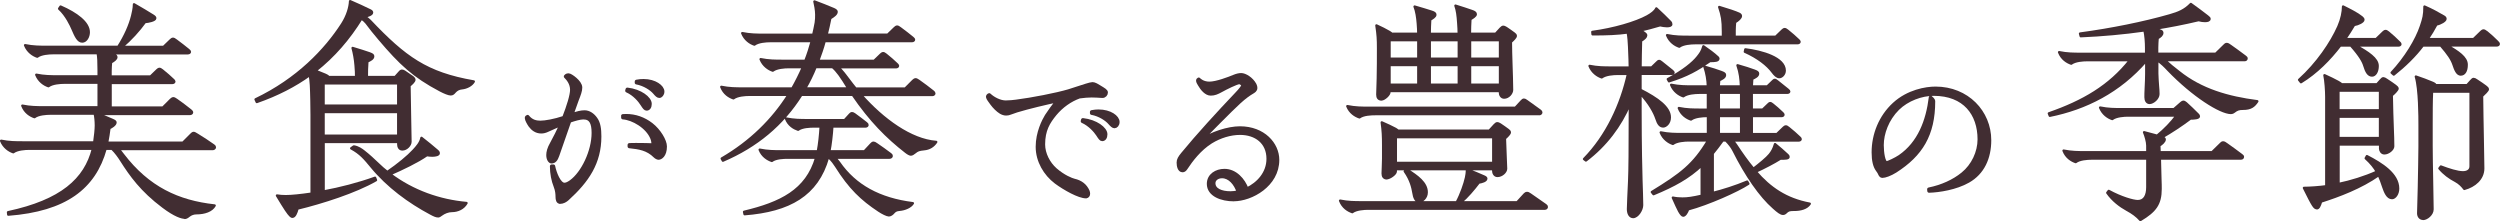 <?xml version="1.0" encoding="UTF-8"?><svg id="_レイヤー_2" xmlns="http://www.w3.org/2000/svg" viewBox="0 0 515.62 45.62"><defs><style>.cls-1{stroke-width:.5px;}.cls-1,.cls-2{fill:#412d32;stroke:#412d32;stroke-linecap:round;stroke-linejoin:round;}.cls-2{stroke-width:.75px;}</style></defs><g id="txt"><path class="cls-1" d="M38.13,44.89c-.62,0-2.02-.38-4.51-2.26-4.42-3.31-6.67-6.48-8.59-9.5-.48-.77-1.2-1.78-1.92-2.45h-1.34c-2.26,8.11-8.26,12.67-20.06,13.58l-.05-.48c10.99-2.35,15.94-6.77,17.52-13.11H6.01c-.82,0-2.45.1-3.27.72-.86-.29-1.97-1.01-2.5-2.35,1.63.34,3.03.34,4.56.34h14.64c.19-1.3.34-2.69.34-3.5,0-.91-.1-1.87-.24-2.45h-9.17c-.82,0-2.45.1-3.26.72-.86-.29-1.97-.96-2.5-2.35,1.63.34,3.02.34,4.56.34h11.18v-5.09h-7.1c-.82,0-2.45.1-3.26.72-.87-.29-1.97-1.01-2.5-2.35,1.63.34,3.02.34,4.56.34h8.3v-1.25c0-1.82-.05-2.69-.19-3.55h-9.22c-.82,0-2.45.1-3.26.72-.86-.29-1.97-1.01-2.5-2.35,1.63.34,3.02.34,4.56.34h14.64c1.44-2.26,2.4-4.46,2.88-6.38.14-.58.38-1.58.38-2.4,1.49.86,2.88,1.68,3.94,2.35.38.24.43.38.43.53,0,.43-1.39.72-2.11.77-1.25,1.73-2.93,3.6-4.75,5.14h8.59l1.44-1.39c.14-.14.34-.29.48-.29.19,0,.34.1.67.34.86.62,1.82,1.39,2.54,1.97.24.19.29.29.29.38,0,.14-.14.29-.43.29h-16.13c.29.1.72.24.96.34.34.14.43.29.43.48,0,.34-.48.72-1.1,1.06-.05.43-.1,1.3-.1,1.78v1.15h8.26l1.39-1.34c.1-.1.29-.24.43-.24s.29.05.58.29c.77.62,1.68,1.39,2.26,1.97.14.14.24.24.24.34,0,.19-.19.29-.43.29h-12.72v5.09h10.8l1.63-1.63c.14-.14.34-.29.53-.29.14,0,.38.14.67.34.96.67,1.97,1.44,2.88,2.16.19.14.29.29.29.43s-.19.29-.38.29h-19.06c1.1.43,2.06.82,3.03,1.25.53.24.62.34.62.53,0,.48-.91,1.01-1.25,1.15-.14,1.06-.29,2.06-.48,3.02h15.65l1.73-1.73c.1-.1.29-.29.48-.29.14,0,.38.14.77.38,1.15.72,2.3,1.44,3.36,2.21.19.14.24.24.24.38,0,.19-.24.34-.43.34h-19.49c.29.29.58.62.96,1.15,5.23,6.86,11.42,9.7,18.91,10.51-.58,1.06-2.06,1.58-3.75,1.58-.58,0-1.1.19-1.54.53-.34.29-.62.43-.86.43ZM12.2,1.79l.29-.43c3.31,1.44,5.81,3.31,5.81,5.28,0,.91-.53,1.92-1.34,1.92-.86,0-1.34-1.06-2.02-2.64-.29-.67-1.25-2.78-2.74-4.13Z"/><path class="cls-1" d="M60.35,44.7c-.19,0-.29-.05-.48-.24-.43-.43-1.01-1.25-2.74-4.13.58.1,1.15.14,1.82.14,1.15,0,3.07-.19,5.33-.53v-16.27c0-1.2-.05-4.61-.14-6.1-.05-.82-.14-1.54-.24-2.11-3.07,2.21-6.67,4.08-10.94,5.57l-.24-.53c8.64-4.13,14.4-10.18,17.86-15.55,1.1-1.73,1.58-3.46,1.63-4.7,1.44.62,2.93,1.3,4.18,1.92.29.14.34.29.34.43,0,.38-.82.67-1.54.82.48.29.77.53,1.11.86,7.2,7.58,11.66,10.85,21.41,12.53-.43.77-1.49,1.3-2.45,1.39-.62.05-1.1.34-1.44.72-.29.34-.48.53-.87.53s-1.25-.34-2.16-.82c-5.47-2.88-8.26-5.52-12.53-10.56-1.05-1.25-1.92-2.3-2.69-3.36-.19-.24-.58-.62-1.01-.91-2.59,4.18-5.67,7.78-9.51,10.8.72.29,1.44.58,2.02.82.53.24.67.38.67.48h5.71v-.29c0-.48,0-1.01-.1-2.11-.1-1.3-.34-2.59-.62-3.6,1.01.29,2.93.91,3.46,1.1.62.24.77.34.77.62,0,.48-.58.77-1.2,1.06-.1,1.2-.1,2.21-.1,2.78v.43h5.86l.86-.96c.24-.29.38-.34.53-.34.19,0,.29.05.53.19.58.38,1.2.82,1.68,1.15.19.14.34.34.34.53,0,.29-.48.77-1.01,1.2,0,1.1.05,3.6.1,6,.05,2.3.1,4.75.1,5.57,0,.67-.77,1.58-1.68,1.58-.62,0-.82-.58-.82-1.06v-.48h-15.41v10.23c3.36-.62,7.15-1.58,10.61-2.83l.19.48c-4.27,2.45-11.04,4.61-16.18,5.86-.24.91-.58,1.68-1.01,1.68ZM82.14,21.8v-4.61h-15.41v4.61h15.41ZM82.14,28v-4.9h-15.41v4.9h15.41ZM90.35,44.61c-.38,0-.82-.19-1.54-.58-4.42-2.35-8.83-5.57-12.19-9.65-1.39-1.68-2.3-2.78-4.18-3.79l.53-.38c.91.14,1.63.67,2.06,1.01,1.1.86,1.97,1.68,2.98,2.64.58.58,1.2,1.1,1.87,1.63,2.26-1.54,4.32-3.26,5.42-4.46.67-.72,1.44-1.58,1.63-2.59,1.3,1.01,2.16,1.73,3.17,2.59.29.24.38.38.38.58,0,.34-.67.48-1.34.48-.38,0-.77-.05-1.1-.1-1.92,1.34-5.04,2.83-7.58,3.94,4.7,3.55,10.27,5.47,15.75,5.95-.62,1.1-1.82,1.63-3.02,1.63-.77,0-1.58.34-2.16.77-.24.19-.48.34-.67.34Z"/><path class="cls-2" d="M115.49,41.66c-.41,0-.54-.51-.54-1.05,0-.48-.03-1.29-.41-2.24-.44-1.09-.75-2.58-.75-4.08h.34c.27,1.33,1.16,3.77,2.28,3.77.44,0,.88-.24,1.36-.58,2.45-1.77,4.62-6.29,4.62-10.06,0-2.07-.51-3.16-2.07-3.16-.71,0-1.77.31-2.86.68-.85,2.41-1.8,5.17-2.18,6.26-.24.71-.37,1.09-.54,1.43-.38.71-.78.71-1.02.71s-.68-.44-.68-1.36c0-.58.17-1.36.78-2.41.61-1.09,1.33-2.52,1.97-4.01-1.12.48-2.55,1.12-2.89,1.29-.41.2-.85.31-1.26.31-1.05,0-1.77-.58-2.28-1.26-.31-.44-.75-1.22-.75-1.56,0-.17.1-.24.2-.27.82,1.02,1.8,1.19,2.65,1.19,1.02,0,2.92-.34,4.86-.99.92-2.35,1.63-4.62,1.63-5.75,0-1.36-.82-2.28-1.29-2.75.2-.24.37-.27.65-.27.34,0,2.41,1.39,2.41,2.55,0,.68-.27,1.39-.75,2.62-.17.44-.58,1.6-1.09,3.06,1.19-.41,1.94-.61,2.69-.61.85,0,1.7.54,2.31,1.43.61.85.78,2.04.78,3.6,0,5.41-2.52,9.11-6.63,12.85-.37.34-.92.68-1.56.68ZM128.47,23.91c.27-.03.41-.03.65-.03,1.9,0,3.64.61,5.2,1.8,1.63,1.26,2.86,3.37,2.86,4.52,0,1.87-.95,2.38-1.36,2.38-.17,0-.51-.17-.71-.37-1.56-1.56-3.3-1.8-5.3-2.01v-.31c.31-.03.85-.03,1.5-.03,1.22,0,2.75.03,3.43.07,0-.54-.07-.99-.24-1.43-.95-2.38-3.98-4.11-6.02-4.25v-.34ZM129.32,18.71l.07-.27c2.69.31,4.66,1.84,4.66,2.99,0,.65-.3,1.02-.68,1.02-.27,0-.44-.2-.95-.99-.44-.71-1.56-2.07-3.09-2.75ZM131.29,17.05v-.24c.51-.1.95-.14,1.43-.14,2.38,0,3.94,1.26,3.94,2.21,0,.58-.38.95-.68.95-.27,0-.54-.24-.99-.78-.65-.75-2.07-1.7-3.71-2.01Z"/><path class="cls-1" d="M175.89,19.55h-10.61c-3.89,6.19-9.26,10.61-16.18,13.58l-.24-.43c5.95-3.46,10.51-7.97,13.78-13.15h-8.11c-.82,0-2.45.1-3.26.72-.87-.29-1.97-.96-2.5-2.35,1.63.34,3.02.34,4.56.34h10.08c.82-1.44,1.54-2.88,2.21-4.42h-2.97c-.82,0-2.45.1-3.27.72-.86-.29-1.97-1.01-2.5-2.35,1.63.34,3.03.34,4.56.34h4.66c.53-1.34.96-2.69,1.34-4.08h-8.59c-.82,0-2.45.1-3.26.72-.87-.29-1.97-1.01-2.5-2.35,1.63.34,3.02.34,4.56.34h10.08c.19-.82.38-1.63.53-2.5.1-.62.1-1.15.1-1.68,0-.91-.24-2.06-.38-2.69,1.39.53,2.78,1.06,3.98,1.58.43.19.58.38.58.53,0,.48-.53.86-1.3,1.34-.24,1.15-.48,2.3-.77,3.41h12.62l1.44-1.39c.14-.14.34-.29.48-.29.19,0,.34.1.67.34.87.62,1.82,1.39,2.54,1.97.24.19.29.29.29.38,0,.14-.14.29-.43.29h-18c-.38,1.44-.86,2.78-1.34,4.08h11.57l1.39-1.34c.1-.1.29-.24.43-.24s.29.05.58.29c.77.62,1.68,1.39,2.26,1.97.14.14.24.24.24.34,0,.19-.19.29-.43.29h-11.9c.77.72,1.54,1.73,2.21,2.64.43.58.91,1.2,1.39,1.78h10.22l1.63-1.63c.14-.14.34-.29.53-.29.14,0,.38.14.67.34.96.67,1.97,1.44,2.88,2.16.24.19.29.34.29.43,0,.14-.19.29-.38.29h-14.74c4.51,5.09,10.27,9.31,15.51,9.7-.58.86-1.39,1.39-2.54,1.49-.96.1-1.3.19-1.87.67-.29.24-.58.43-.82.43-.19,0-.58-.19-1.01-.53-3.89-3.02-7.34-6.48-10.95-11.76ZM183.33,44.41c-.38,0-1.34-.48-2.06-.96-3.55-2.35-6-4.66-8.83-9.17-.34-.53-.77-1.15-1.44-1.78h-.24c-2.21,7.73-7.97,10.95-17.19,11.67l-.1-.48c7.49-1.78,12.91-4.37,14.88-11.18h-5.9c-.81,0-2.45.05-3.26.67-.86-.29-1.97-.96-2.5-2.3,1.63.34,3.02.34,4.56.34h7.44c.29-1.58.48-3.36.58-5.14h-1.39c-.82,0-2.45.05-3.27.67-.86-.29-1.97-.91-2.5-2.3,1.63.34,3.03.34,4.56.34h7.54l1.1-1.2c.14-.14.24-.24.43-.24.14,0,.24.05.53.24.91.67,1.49,1.1,2.4,1.82.19.14.24.24.24.38,0,.1-.1.29-.38.29h-6.87c-.1,1.63-.34,3.79-.62,5.14h7.25l1.39-1.49c.19-.19.29-.29.48-.29.14,0,.29.05.62.29.91.62,1.87,1.3,2.88,2.06.19.14.24.24.24.38s-.14.34-.43.34h-11.33c.34.29.62.62.91,1.01,3.31,4.8,8.35,7.54,15.22,8.4-.43.72-1.63,1.25-2.74,1.34-.67.05-.96.24-1.29.62-.19.24-.58.53-.91.53ZM171.71,13.83h-3.5c-.62,1.54-1.34,3.02-2.16,4.42h8.93c-1.58-2.59-2.35-3.65-3.26-4.42Z"/><path class="cls-2" d="M224.01,40.54c-1.46,0-4.38-1.63-6.22-2.99-2.21-1.67-3.81-4.35-3.81-7.28s1.29-5.41,1.87-6.36c.44-.71,1.5-2.18,2.35-3.2-2.31.48-6.15,1.39-8.5,2.11-.44.14-.95.31-1.26.44-.34.14-.61.2-.92.2-.41,0-.78-.14-1.12-.34-.61-.37-1.33-1.09-1.8-1.73-.34-.44-.88-1.19-.88-1.39,0-.17.1-.34.31-.41.78.75,2.18,1.5,3.4,1.5.68,0,1.73-.1,2.18-.17,3.23-.41,8.29-1.39,10.81-2.14,1.33-.41,2.58-.82,3.6-1.16.54-.17,1.09-.31,1.29-.31.37,0,.82.24,1.36.58,1.09.65,1.46.88,1.46,1.19,0,.37-.31.75-.75.75-.17,0-.75-.03-1.19-.07-.34-.03-.71-.03-1.05-.03-.68,0-1.6.07-2.52.2-1.9.68-3.67,1.94-5.03,3.57-1.39,1.7-2.41,3.33-2.41,6.29,0,1.94,1.05,3.94,2.48,5.2,1.67,1.46,3.33,2.11,3.88,2.24,1.36.31,2.28,1.02,2.82,2.21.07.14.1.37.1.54,0,.31-.21.54-.44.54ZM223.27,25l.07-.27c2.72.31,4.69,1.83,4.69,2.96,0,.68-.3,1.05-.71,1.05-.24,0-.44-.27-.92-1.02-.48-.71-1.6-2.04-3.13-2.72ZM225.17,23.33v-.24c.51-.1.99-.14,1.39-.14,2.41,0,3.98,1.22,3.98,2.21,0,.58-.37.92-.68.92-.24,0-.54-.24-.98-.75-.65-.75-2.07-1.7-3.71-2.01Z"/><path class="cls-2" d="M254.45,41.15c-2.45,0-5.17-.95-5.17-3.23,0-1.77,1.6-2.72,3.26-2.72,2.24,0,3.91,1.9,4.62,3.84,2.38-1.12,4.42-3.33,4.42-6.29,0-3.43-2.55-5.3-5.81-5.3-2.01,0-4.15.65-6.02,1.8-2.38,1.5-4.08,3.77-5.2,5.47-.21.31-.41.44-.65.44-.65,0-.85-.92-.85-1.63,0-.58.27-1.02.88-1.77,3.06-3.74,7.58-8.67,11.05-12.31.99-1.02,1.39-1.63,1.39-1.8,0-.27-.44-.65-.78-.65-.54,0-2.79,1.12-3.77,1.67-.75.41-1.33.68-2.11.68-.92,0-1.77-.99-2.31-1.94-.17-.27-.34-.58-.34-.78,0-.14.1-.24.17-.27.13.14.85.85,2.21.85,1.46,0,4.04-.99,5.1-1.43.48-.2.99-.34,1.46-.34.75,0,2.11.78,2.79,2.04.13.27.17.48.17.65,0,.48-.38.68-.78.92-.58.34-1.46.95-2.58,1.97-1.87,1.7-6.66,6.6-8.23,8.19,2.55-1.73,5.98-2.79,8.36-2.79,4.86,0,7.75,3.3,7.75,6.56,0,5.17-5.41,8.16-9.04,8.16ZM253.77,39.82c.54,0,1.09-.07,1.67-.2-.58-1.8-1.84-3.23-3.4-3.23-.92,0-1.73.54-1.73,1.39,0,1.39,1.53,2.04,3.47,2.04Z"/><path class="cls-1" d="M278.9,43.74c-.87-.29-1.97-.96-2.5-2.35,1.63.34,3.02.34,4.56.34h19.49c.91-1.68,1.63-3.79,1.92-5.09.1-.48.19-.96.19-1.68,1.39.53,2.54,1.01,3.5,1.44.34.14.48.29.48.43,0,.48-.91.72-1.54.82-1.06,1.39-2.4,2.98-3.7,4.08h11.62l1.54-1.68c.14-.14.29-.24.48-.24s.34.05.67.29c1.06.72,2.16,1.49,3.17,2.21.19.14.24.24.24.38s-.14.34-.38.34h-36.48c-.82,0-2.45.1-3.26.72ZM317.44,23.53h-33.79c-.82,0-2.45.05-3.26.67-.87-.29-1.97-.96-2.5-2.3,1.63.34,3.03.34,4.56.34h30.1l1.29-1.39c.19-.19.29-.29.48-.29.14,0,.24.05.58.29.77.53,1.82,1.3,2.74,1.97.19.14.24.24.24.38s-.14.34-.43.34ZM284.94,20.51c-.62,0-.86-.38-.86-1.01,0-.34.05-1.82.1-3.26.05-1.78.05-4.61.05-6.29,0-1.87-.05-2.74-.34-4.7,1.15.53,1.73.82,2.64,1.34.34.19.48.34.48.38h5.52c0-.67-.05-1.39-.1-2.11-.1-1.25-.29-2.59-.67-3.5,1.63.48,2.45.72,3.5,1.06.58.19.77.34.77.62,0,.38-.58.72-1.06,1.01-.05.86-.1,1.97-.1,2.93h6c0-.67-.05-1.54-.1-2.21-.1-1.58-.24-2.64-.58-3.6,1.54.48,2.4.77,3.36,1.1.58.19.82.38.82.67,0,.34-.62.72-1.11,1.01-.05.86-.1,2.02-.1,3.02h5.33l1.01-1.1c.24-.24.38-.34.53-.34.19,0,.38.1.62.24.58.38,1.11.77,1.63,1.15.19.14.34.29.34.48,0,.29-.48.77-1.01,1.25,0,1.25.05,2.98.1,4.51.05,1.3.14,4.37.14,5.38,0,.67-.72,1.58-1.63,1.58-.62,0-.86-.62-.86-1.06v-.29h-22.8v.24c0,.53-1.06,1.49-1.63,1.49ZM286.05,36.78c-.62,0-.87-.38-.87-1.01,0-.14,0-.38.05-1.3.05-1.15.05-1.49.05-1.73v-2.78c0-1.87-.05-2.93-.29-4.71,1.2.53,1.92.86,2.83,1.34.34.19.48.34.48.38h18.87l1.1-1.2c.24-.24.38-.34.53-.34.19,0,.38.1.62.24.58.38,1.11.77,1.63,1.15.19.14.34.29.34.48,0,.29-.48.77-1.01,1.25,0,.38.1,2.74.14,3.74.05.96.1,2.16.1,2.5,0,.67-.87,1.49-1.78,1.49-.62,0-.86-.62-.86-1.06v-.34h-20.11v.48c0,.53-1.25,1.39-1.82,1.39ZM292.53,12.11v-3.84h-5.95v3.84h5.95ZM292.53,17.48v-4.08h-5.95v4.08h5.95ZM307.99,33.61v-5.33h-20.11v5.33h20.11ZM289.74,35.34l.43-.34c2.16,1.34,4.08,2.74,4.08,4.66,0,1.15-.91,1.87-1.58,1.87-.72,0-1.01-.86-1.15-1.78-.19-1.1-.53-2.64-1.78-4.42ZM300.88,12.11v-3.84h-6v3.84h6ZM300.88,17.48v-4.08h-6v4.08h6ZM309.38,12.11v-3.84h-6.19v3.84h6.19ZM309.38,17.48v-4.08h-6.19v4.08h6.19Z"/><path class="cls-1" d="M336.83,44.75c-.72,0-1.05-.77-1.05-1.63,0-.58.14-3.74.24-5.76.1-2.3.14-6.53.14-14.26v-1.68c-1.97,4.56-4.94,8.54-9.07,11.67l-.38-.29c4.71-4.8,7.68-11.28,9.07-17.57h-2.16c-.82,0-2.45.1-3.27.72-.86-.29-1.97-1.01-2.5-2.35,1.63.34,3.03.34,4.56.34h3.74c0-.48-.05-2.59-.14-4.32-.05-.91-.1-1.97-.29-2.93-2.06.29-4.32.38-7.25.38l-.05-.48c4.37-.58,8.98-1.92,11.33-3.22.86-.48,1.58-1.01,1.87-1.63.96.86,2.16,2.06,2.83,2.74.19.19.24.34.24.53,0,.29-.38.38-.91.38-.43,0-.96-.1-1.39-.19-1.49.43-2.83.82-4.13,1.06.29.14.53.29.72.43.48.34.53.43.53.62,0,.29-.34.67-1.06,1.1-.05,1.87-.1,4.08-.1,5.52h2.3l1.1-1.06c.14-.14.29-.29.43-.29s.29.1.53.29c.62.48,1.58,1.25,2.16,1.73.24.19.29.29.29.38,0,.14-.19.24-.34.24h-6.48v3.31c3.5,1.78,6.05,3.6,6.05,5.67,0,1.25-.87,1.87-1.35,1.87-.67,0-1.05-.53-1.39-1.58-.43-1.3-1.44-3.17-3.31-5.18v3.65c0,7.06.14,12.82.19,14.26.05,1.39.14,4.27.14,5.09,0,.96-.91,2.45-1.87,2.45ZM347.15,44.46c-.19,0-.43-.24-.82-.91-.29-.53-.72-1.49-1.3-2.78.62.14,1.39.19,1.97.19,1.06,0,2.06-.14,3.98-.58v-6.29c-2.69,2.54-5.66,4.18-9.94,5.95l-.34-.43c6.05-3.7,8.64-5.66,11.62-10.66h-4.03c-.81,0-2.45.1-3.26.72-.86-.29-1.97-1.01-2.5-2.35,1.63.34,3.02.34,4.56.34h5.18v-3.74h-.24c-.82,0-2.45.1-3.27.72-.86-.29-1.97-.96-2.5-2.35,1.63.34,3.03.34,4.56.34h1.44v-3.5h-1.82c-.81,0-2.45.1-3.26.72-.86-.29-1.97-1.01-2.5-2.35,1.63.34,3.02.34,4.56.34h3.02c-.05-1.39-.24-2.64-.72-4.08,1.63.48,2.45.72,3.46,1.1.62.24.77.34.77.62,0,.48-.58.77-1.2,1.06-.05.53-.1,1.1-.1,1.3h4.61c-.05-1.54-.19-2.83-.72-4.37,1.63.48,2.45.72,3.46,1.1.62.24.77.34.77.62,0,.48-.58.77-1.2,1.06-.05.67-.1,1.39-.1,1.58h3.22l1.1-1.06c.14-.14.29-.29.43-.29s.29.1.53.29c.62.48,1.58,1.25,2.16,1.73.24.19.29.29.29.38,0,.14-.19.24-.34.24h-7.39v3.5h2.26l1.11-1.06c.14-.14.29-.29.43-.29s.29.1.53.29c.48.38,1.34,1.1,2.02,1.78.14.14.19.24.19.34,0,.14-.19.24-.34.24h-6.19v3.74h5.19l1.39-1.34c.1-.1.29-.24.43-.24s.29.05.57.29c.77.62,1.68,1.39,2.26,1.97.14.14.24.24.24.34,0,.19-.19.29-.43.29h-13.63c.24.24.48.58.72.91,1.2,1.82,2.35,3.46,3.6,4.94,1.25-.96,2.79-2.21,3.36-2.93.43-.53.81-1.15,1.1-2.16.86.72,1.73,1.44,2.59,2.26.14.14.19.24.19.38,0,.34-.67.34-1.68.34-1.29.82-3.31,1.87-5.09,2.69,2.93,3.41,6.29,5.71,11.14,6.62-.58.91-1.87,1.25-3.17,1.25-.77,0-1.2,0-1.73.53-.24.24-.43.29-.62.29-.43,0-1.01-.43-1.92-1.25-2.74-2.4-5.66-6.58-8.3-11.86-.34-.67-.91-1.39-1.54-2.02h-.67c-.72,1.01-1.39,1.87-2.06,2.69v8.16c2.11-.53,4.71-1.34,7.11-2.35l.24.43c-2.16,1.44-8.3,4.18-12.43,5.28-.19.58-.62,1.3-1.01,1.3ZM346.34,9.61c-.87-.29-1.97-1.01-2.5-2.35,1.63.34,3.02.34,4.56.34h6.96v-1.06c0-2.4-.19-3.36-.77-5.09,1.82.53,3.36,1.06,4.08,1.39.29.14.38.29.38.48,0,.34-.53.86-1.2,1.25-.05.43-.1,1.2-.1,1.68v1.34h8.5l1.39-1.34c.1-.1.29-.24.43-.24s.29.05.58.29c.77.62,1.68,1.39,2.26,1.97.14.14.24.24.24.34,0,.19-.19.29-.43.29h-21.12c-.82,0-2.45.1-3.26.72ZM351.33,9.56c1.1.77,2.06,1.44,2.98,2.3.1.1.1.19.1.24,0,.43-.67.48-1.73.48-2.64,1.82-4.71,3.02-8.45,4.18l-.24-.43c3.22-1.73,5.19-3.36,6.14-4.56.53-.67.91-1.15,1.2-2.21ZM359.11,19.12h-4.61v3.5h4.61v-3.5ZM359.11,23.92h-4.61v3.74h4.61v-3.74ZM359.88,10.67l.1-.48c3.5.43,8.11,1.78,8.11,4.37,0,.77-.62,1.34-1.11,1.34s-.96-.48-1.39-1.06c-1.06-1.44-3.03-2.98-5.71-4.18Z"/><path class="cls-2" d="M398.18,20.11c.17.14.58.48.58.78,0,6.9-2.58,11.01-7.85,14.38-1.09.68-2.14,1.05-2.69,1.05-.21,0-.38-.17-.58-.65-.07-.17-.24-.41-.44-.68-.51-.71-.81-1.84-.81-3.57,0-3.67,1.46-7.34,4.28-9.93,2.89-2.65,6.56-3.26,8.53-3.26,6.53,0,11.12,4.9,11.12,10.68,0,3.67-1.39,6.73-4.39,8.43-2.58,1.46-5.98,1.97-8.06,2.04l-.03-.34c2.65-.54,5.1-1.63,6.97-3.16,2.14-1.73,3.43-4.49,3.43-7.14,0-5.24-3.03-9.35-9.42-9.35-2.55,0-5.47,1.09-7.41,2.99-2.21,2.18-3.26,5.13-3.26,7.55,0,1.53.3,3.67.95,3.67.38,0,1.9-.75,2.72-1.29,4.08-2.79,5.78-7.45,6.36-12.21Z"/><path class="cls-1" d="M442.64,12.54c-5.52,6.38-12.48,9.84-19.87,11.33l-.19-.48c7.06-2.45,12.53-5.62,16.75-10.99h-8.88c-.82,0-2.45.1-3.26.72-.86-.29-1.97-.96-2.5-2.35,1.63.34,3.02.34,4.56.34h13.39v-1.25c0-1.1-.1-2.54-.34-3.6-4.37.62-8.74,1.01-13.15,1.2l-.14-.53c6.43-.86,13.11-2.21,18.48-3.75,1.87-.53,3.12-1.06,4.37-2.35,1.2.86,2.3,1.68,3.41,2.54.38.29.43.38.43.53,0,.29-.34.43-.91.43-.38,0-.81-.05-1.34-.19-3.02.72-6.05,1.3-9.03,1.78.43.14.82.29,1.2.43.29.1.34.29.34.43,0,.43-.34.72-.96,1.1-.05.62-.1,1.3-.1,1.92v1.3h12.1l1.82-1.78c.1-.1.24-.24.43-.24.24,0,.43.14.77.38,1.01.72,2.02,1.44,3.03,2.21.19.14.29.24.29.38,0,.19-.14.34-.38.34h-16.51c1.1,1.01,1.63,1.44,2.93,2.45,4.61,3.7,10.18,5.28,16.18,6.05-.67,1.01-1.34,1.54-2.93,1.54-.87,0-1.25.14-1.87.62-.24.19-.48.24-.62.24-2.16,0-7.78-3.5-12.96-8.88-.67-.72-1.34-1.39-2.26-2.02v2.74c0,.67.1,1.97.14,2.54.05.58.1,1.2.1,1.73,0,.91-1.1,1.82-1.82,1.82-.53,0-.82-.48-.82-1.15,0-.43,0-1.01.05-1.87.05-.91.1-2.26.1-2.93v-2.74ZM441.45,45.37c-.72-.82-1.63-1.49-2.79-2.11-1.39-.77-2.93-1.92-4.03-3.5l.29-.38c2.54,1.39,5.04,2.11,6,2.11,1.39,0,1.97-1.2,1.97-2.88v-5.91h-11.52c-.82,0-2.45.1-3.26.72-.86-.29-1.97-.96-2.5-2.35,1.63.34,3.02.34,4.56.34h12.72v-1.39c0-.77-.38-2.06-.67-2.74.96.24,1.87.48,2.69.72,1.54-1.25,2.98-2.74,4.03-4.18h-10.03c-.82,0-2.45.1-3.26.72-.87-.29-1.97-1.01-2.5-2.35,1.63.34,3.02.34,4.56.34h10.66l1.49-1.3c.24-.19.34-.24.43-.24.19,0,.34.1.58.29.67.58,1.63,1.54,2.45,2.35.14.14.19.24.19.38,0,.34-.87.43-1.73.43-1.78,1.34-3.89,2.74-5.9,3.89.53.14.58.29.58.43,0,.43-.62.96-1.11,1.25l.05,1.39h10.85l1.82-1.78c.1-.1.24-.24.43-.24.24,0,.43.14.77.38,1.01.72,2.02,1.44,3.03,2.21.19.14.29.24.29.38,0,.19-.14.34-.38.34h-16.75l.1,3.98c.05,1.01.05,2.06.05,2.3,0,3.12-1.1,4.56-4.13,6.38Z"/><path class="cls-1" d="M484.84,9.37h-2.16c-2.21,2.88-4.9,5.62-8.11,7.58l-.38-.48c3.74-3.36,6.62-7.63,8.11-10.99.67-1.54.96-3.02.96-4.13,1.54.77,2.88,1.44,3.84,2.21.24.19.34.34.34.53,0,.38-1.01.91-1.92,1.06-.58.96-1.2,1.97-1.87,2.93h6.43l1.49-1.44c.1-.1.29-.24.43-.24s.29.05.58.29c.77.62,1.54,1.34,2.26,2.06.14.14.24.24.24.34,0,.19-.19.29-.43.29h-8.83c2.69,1.49,4.56,2.74,4.56,4.22,0,1.2-.53,1.97-1.15,1.97-.77,0-1.2-.77-1.58-2.02-.24-.82-.87-2.02-2.79-4.18ZM477.83,42.93c-.24,0-.43-.1-.77-.62-.38-.58-.91-1.63-1.87-3.55,1.25,0,3.17-.14,4.61-.34v-18.48c0-1.2-.14-3.26-.38-4.42,1.01.43,2.11,1.01,2.83,1.39.43.24.67.43.67.48h7.35l.77-.86c.24-.29.38-.38.53-.38s.34.1.62.29c.67.43,1.44.96,1.82,1.25.24.19.48.38.48.58,0,.24-.62.91-1.2,1.39.05,2.45.1,4.85.19,6.82.05,1.3.1,2.59.1,3.7,0,.62-.96,1.44-1.82,1.44-.62,0-.86-.67-.86-.96v-.86h-8.59v8.16c2.54-.53,5.38-1.39,7.92-2.54-.48-.86-1.2-1.78-2.3-2.78l.24-.43c3.07,1.58,6.43,3.7,6.43,6.67,0,1.15-.67,1.97-1.25,1.97-.96,0-1.44-1.25-1.82-2.35-.29-.86-.53-1.58-.91-2.4-3.7,2.59-8.16,4.27-11.91,5.47-.29.96-.53,1.39-.86,1.39ZM490.88,22.76v-4.08h-8.59v4.08h8.59ZM490.88,28.48v-4.42h-8.59v4.42h8.59ZM507.54,15.37c-.77,0-1.15-1.01-1.49-2.02-.38-1.15-1.11-2.21-2.64-3.98h-3.7c-1.63,2.16-3.7,4.18-6,6l-.43-.38c2.83-3.02,5.09-6.72,6.05-9.6.53-1.58.72-2.26.72-4.03,1.54.67,2.83,1.39,3.98,2.06.24.14.34.29.34.48,0,.38-.96.96-1.87,1.15-.53,1.01-1.15,2.02-1.82,3.02h9.5l1.59-1.54c.1-.1.29-.24.43-.24s.29.05.72.38c.67.53,1.44,1.25,2.06,1.87.19.19.38.38.38.53,0,.19-.19.29-.43.29h-10.27c2.35,1.34,4.08,2.5,4.08,3.98,0,1.39-.53,2.02-1.2,2.02ZM499.77,45.13c-.62,0-1.01-.48-1.01-1.15s.05-2.64.14-5.28c.05-1.73.14-7.78.14-8.5v-4.46c0-1.44,0-7.34-.77-9.94,1.3.43,2.3.82,3.46,1.3.43.19.58.34.58.48h6.53l.82-.91c.24-.29.38-.38.53-.38s.34.1.62.29c.67.43,1.44.96,1.82,1.25.24.19.48.38.48.58,0,.24-.67.91-1.2,1.39,0,1.78.1,6.48.14,8.83.05,2.5.1,5.04.1,6.1,0,2.16-1.78,3.65-3.89,4.22-.38-.53-1.01-1.2-1.82-1.63-1.2-.62-2.4-1.49-3.31-2.59l.29-.38c1.63.62,3.41,1.2,4.56,1.2.86,0,1.58-.38,1.58-1.25v-15.41h-7.97c-.1,1.82-.1,4.85-.1,6.58v4.61c0,.96.05,5.28.1,6.96.05,2.35.1,5.57.1,6.14,0,1.06-1.2,1.97-1.92,1.97Z"/></g></svg>